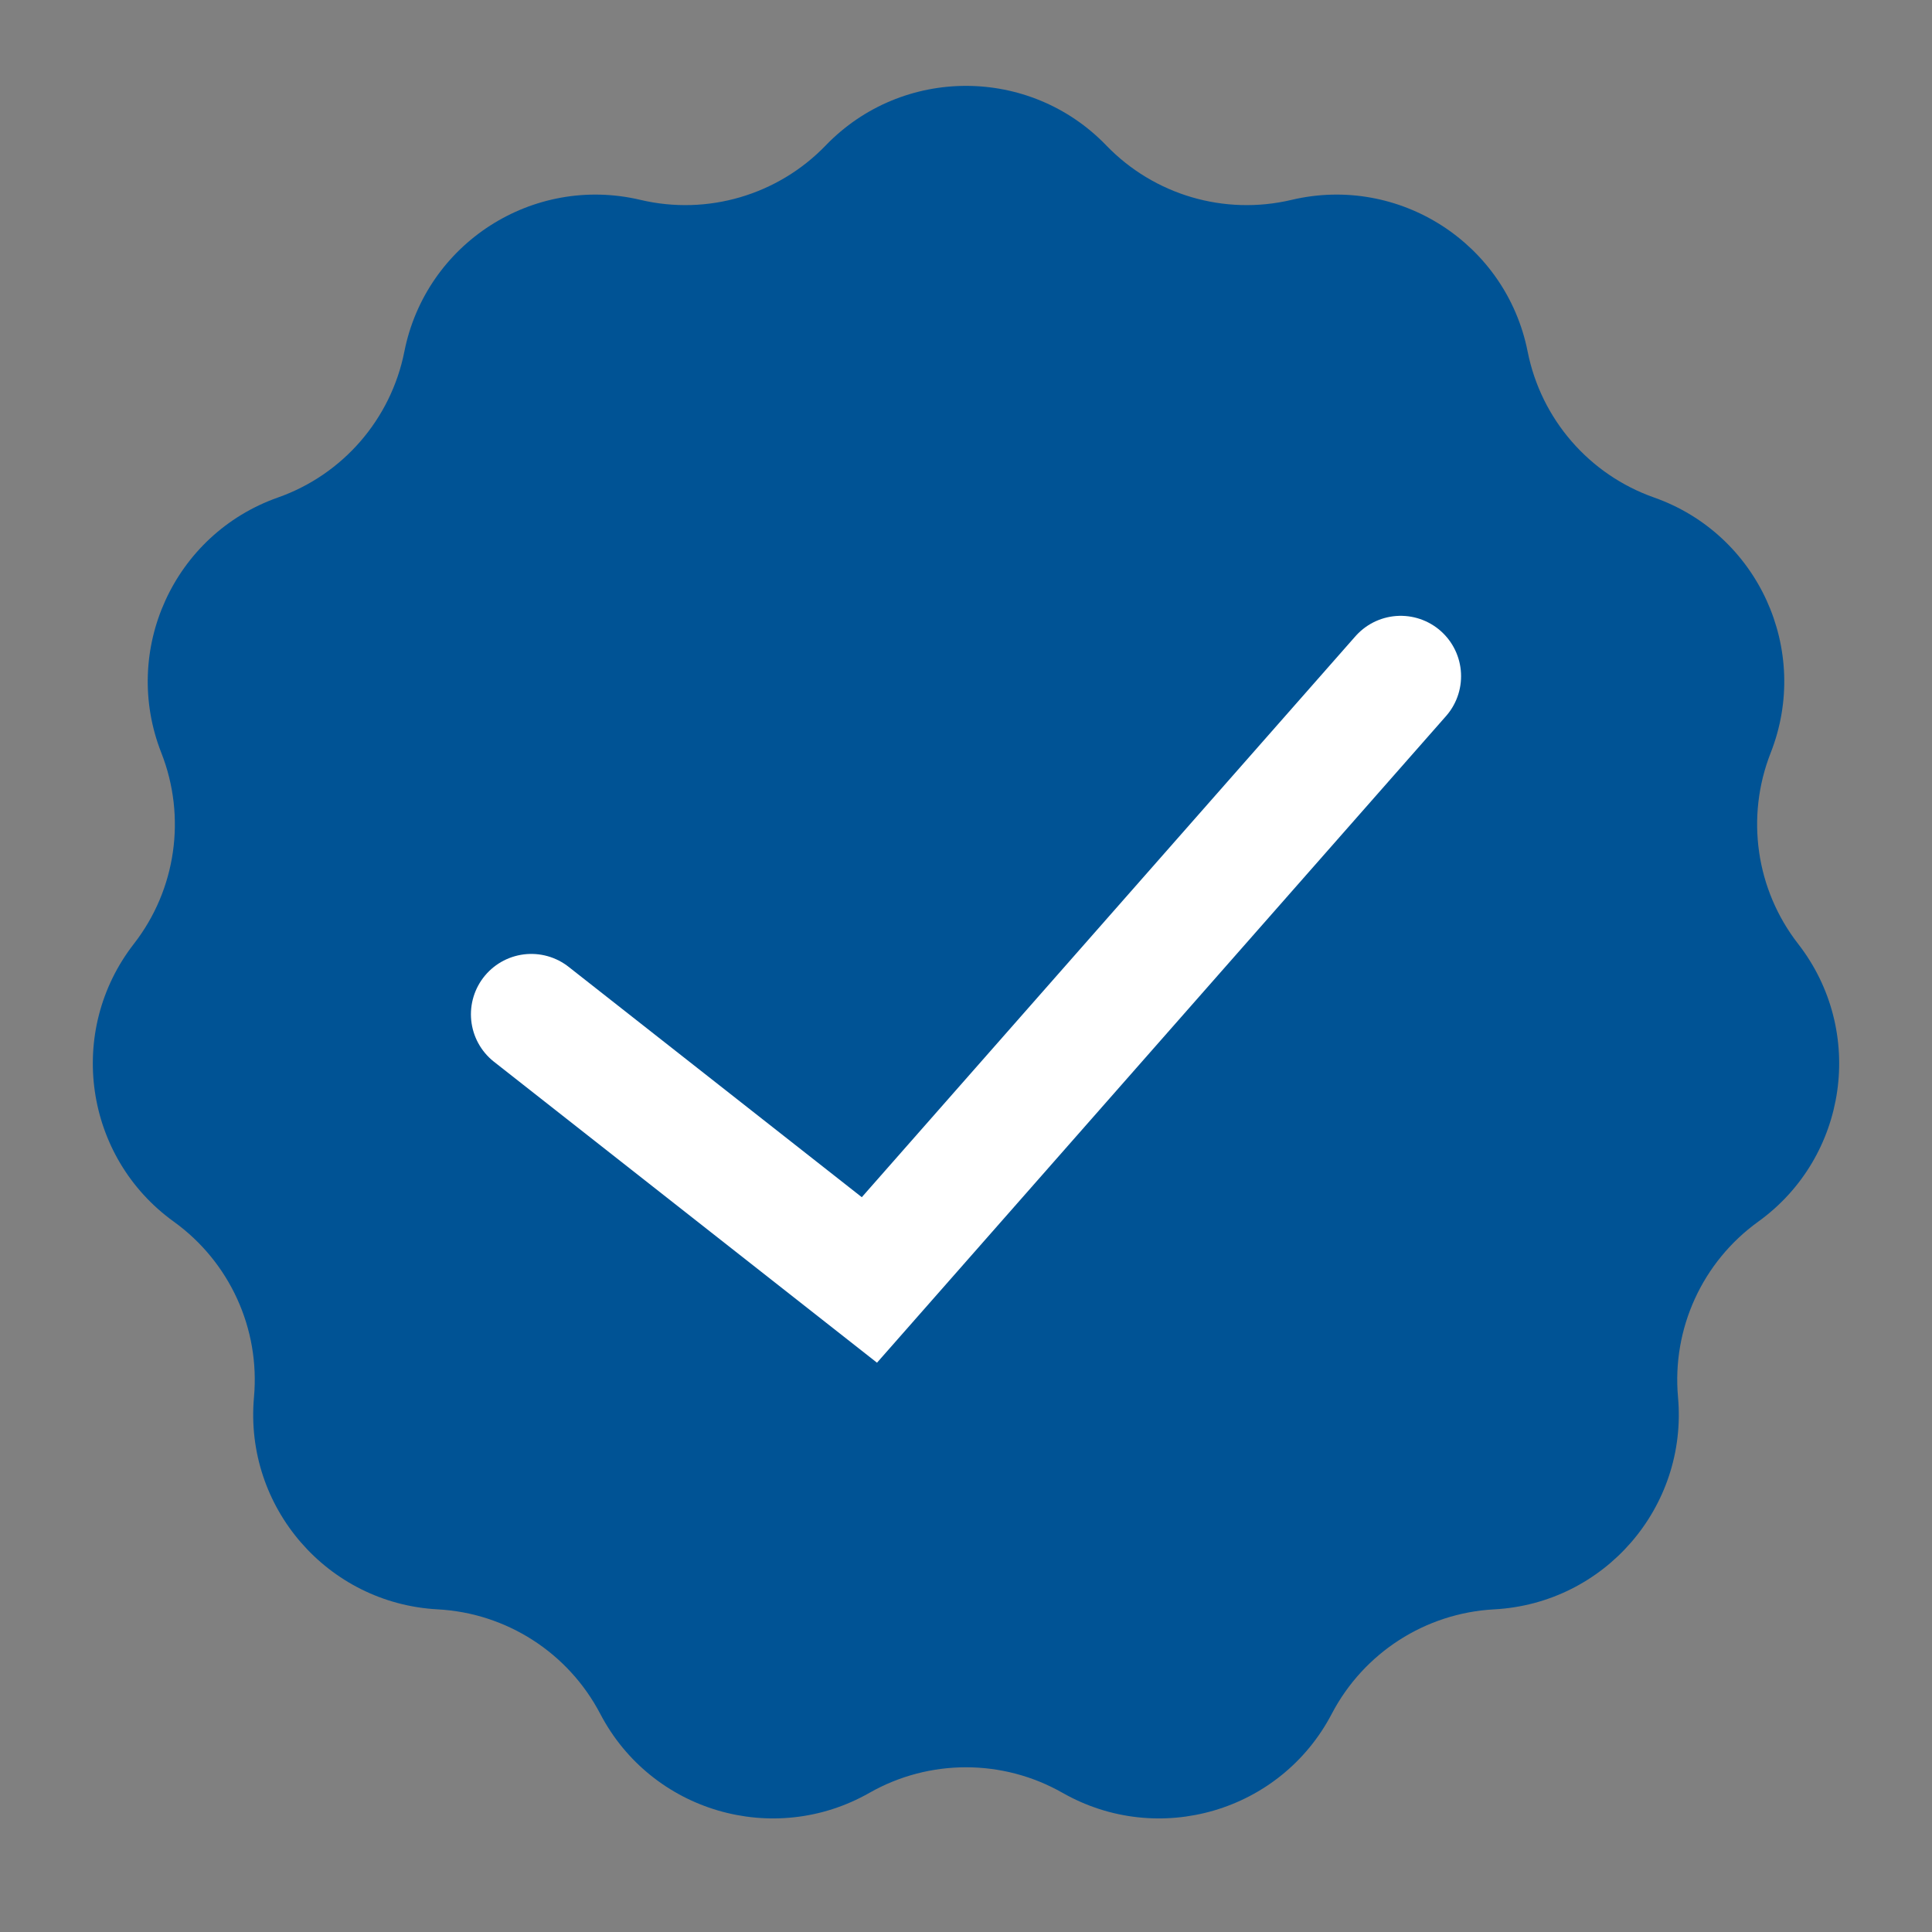 <svg width="24" height="24" viewBox="0 0 24 24" fill="none" xmlns="http://www.w3.org/2000/svg">
<rect x="0" y="0" width="24" height="24" fill="#808080" stroke="none"/>
<path d="M10.257 1.807C11.209 0.82 12.791 0.82 13.743 1.807C14.337 2.423 15.212 2.68 16.044 2.483C17.379 2.167 18.71 3.022 18.977 4.368C19.144 5.207 19.741 5.896 20.547 6.18C21.841 6.636 22.498 8.075 21.996 9.352C21.683 10.148 21.812 11.05 22.337 11.725C23.179 12.808 22.954 14.374 21.841 15.176C21.147 15.676 20.768 16.505 20.845 17.357C20.967 18.724 19.931 19.919 18.561 19.992C17.707 20.038 16.941 20.531 16.544 21.289C15.909 22.505 14.391 22.95 13.199 22.271C12.456 21.848 11.544 21.848 10.801 22.271C9.609 22.95 8.091 22.505 7.456 21.289C7.059 20.531 6.293 20.038 5.438 19.992C4.069 19.919 3.033 18.724 3.155 17.357C3.232 16.505 2.853 15.676 2.159 15.176C1.046 14.374 0.821 12.808 1.663 11.725C2.188 11.05 2.317 10.148 2.004 9.352C1.502 8.075 2.159 6.636 3.453 6.18C4.259 5.896 4.856 5.207 5.023 4.368C5.29 3.022 6.621 2.167 7.956 2.483C8.788 2.68 9.663 2.423 10.257 1.807Z" fill="#005395"/>
<path d="M6.6 12.6L10.8 15.9L17.4 8.4" stroke="white" stroke-width="1.5" stroke-linecap="round"/>
</svg>
